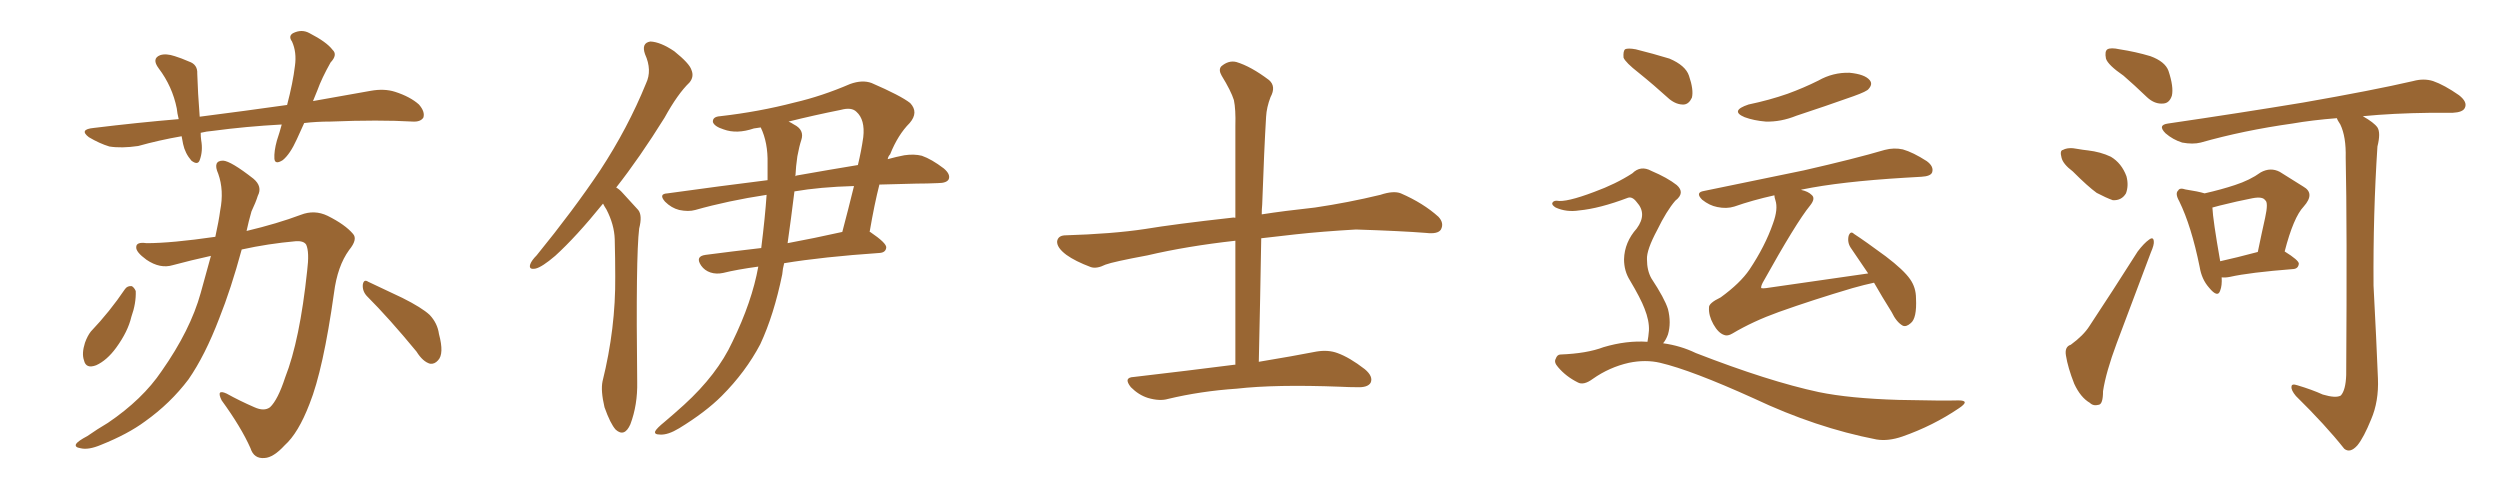<svg xmlns="http://www.w3.org/2000/svg" xmlns:xlink="http://www.w3.org/1999/xlink" width="750" height="150"><path fill="#996633" padding="10" d="M91.26 36.91L91.26 36.91Q90.09 39.40 89.06 41.75L89.06 41.75Q87.01 46.29 84.81 48.05L84.81 48.05Q82.47 49.51 82.32 47.61L82.32 47.61Q82.18 45.41 83.06 42.19L83.06 42.19Q83.94 39.55 84.52 37.35L84.52 37.35Q73.68 37.94 63.87 39.26L63.87 39.26Q61.96 39.40 60.21 39.84L60.21 39.84Q60.21 41.02 60.35 42.04L60.35 42.04Q60.94 45.26 59.91 48.05L59.91 48.05Q59.33 49.66 57.42 48.19L57.42 48.19Q55.52 46.00 54.93 43.21L54.93 43.21Q54.64 41.89 54.49 40.87L54.49 40.87Q47.75 42.04 41.46 43.80L41.46 43.80Q36.47 44.53 32.81 43.95L32.81 43.95Q29.88 43.07 26.66 41.16L26.66 41.16Q23.58 38.82 28.13 38.38L28.13 38.38Q41.31 36.77 53.61 35.74L53.61 35.74Q53.17 33.98 53.03 32.52L53.03 32.52Q51.71 25.93 47.61 20.51L47.61 20.51Q45.41 17.58 48.05 16.55L48.05 16.55Q49.80 15.97 52.44 16.85L52.44 16.85Q54.35 17.43 56.69 18.46L56.69 18.46Q59.33 19.34 59.18 22.12L59.18 22.12Q59.33 27.54 59.91 35.01L59.91 35.01Q73.68 33.25 86.13 31.49L86.13 31.49Q87.89 24.76 88.48 19.78L88.48 19.78Q89.06 15.67 87.60 12.45L87.60 12.45Q86.43 10.84 87.89 9.96L87.89 9.96Q90.53 8.64 92.87 9.96L92.87 9.96Q98.00 12.60 99.76 14.94L99.76 14.94Q101.37 16.41 99.17 18.75L99.17 18.75Q96.53 23.44 95.21 27.10L95.21 27.10Q94.48 28.86 93.90 30.32L93.90 30.32Q102.83 28.71 111.18 27.25L111.18 27.25Q115.28 26.51 118.51 27.54L118.51 27.54Q123.05 29.00 125.68 31.35L125.68 31.35Q127.59 33.54 127.00 35.30L127.00 35.30Q126.12 36.62 123.78 36.47L123.78 36.47Q113.67 35.89 99.17 36.47L99.17 36.47Q94.92 36.47 91.26 36.91ZM63.28 76.76L63.28 76.76Q57.28 78.08 51.86 79.54L51.86 79.54Q48.05 80.71 43.95 77.93L43.95 77.93Q40.72 75.59 40.87 74.12L40.87 74.12Q40.87 72.51 43.95 72.95L43.95 72.95Q51.42 72.95 64.60 71.04L64.60 71.04Q65.63 66.36 66.06 63.13L66.06 63.13Q67.24 57.13 65.48 52.15L65.48 52.15Q63.72 48.19 66.94 48.19L66.94 48.19Q69.29 48.34 76.03 53.61L76.03 53.61Q78.81 55.96 77.34 58.74L77.34 58.74Q76.76 60.64 75.44 63.43L75.44 63.43Q74.56 66.50 73.97 69.29L73.97 69.29Q83.20 67.09 90.23 64.45L90.23 64.45Q94.34 62.84 98.29 64.75L98.29 64.75Q103.56 67.38 105.91 70.17L105.91 70.17Q107.37 71.78 104.74 75L104.74 75Q101.22 79.83 100.20 87.89L100.20 87.89Q96.97 110.89 92.87 121.14L92.87 121.14Q89.50 129.93 85.40 133.59L85.40 133.59Q82.03 137.26 79.39 137.40L79.39 137.40Q76.17 137.70 75.15 134.47L75.15 134.47Q72.36 128.17 66.50 120.12L66.50 120.12Q64.75 116.60 67.97 118.07L67.97 118.07Q71.92 120.26 76.32 122.17L76.32 122.17Q79.25 123.49 81.01 122.17L81.01 122.17Q83.35 119.97 85.55 113.23L85.55 113.23Q89.94 102.10 92.14 81.30L92.14 81.30Q92.87 75.59 91.85 73.39L91.85 73.39Q91.11 72.22 88.77 72.36L88.77 72.36Q80.42 73.10 72.51 74.85L72.51 74.85Q69.29 86.72 65.77 95.51L65.77 95.51Q61.52 106.64 56.54 113.82L56.54 113.82Q51.12 121.00 43.51 126.42L43.51 126.42Q38.38 130.22 30.32 133.45L30.32 133.45Q26.51 135.06 24.17 134.47L24.17 134.47Q22.27 134.18 22.85 133.15L22.85 133.15Q23.44 132.28 26.22 130.81L26.22 130.81Q29.15 128.76 32.37 126.86L32.37 126.86Q42.77 119.82 48.49 111.33L48.49 111.33Q57.13 99.02 60.21 87.89L60.21 87.89Q61.96 81.59 63.28 76.76ZM37.50 86.72L37.50 86.72Q38.23 85.69 39.55 85.84L39.55 85.84Q40.28 86.28 40.72 87.30L40.72 87.30Q40.87 90.97 39.40 95.07L39.40 95.07Q38.38 99.46 34.86 104.30L34.86 104.30Q32.08 108.11 28.86 109.57L28.86 109.57Q25.78 110.74 25.20 108.11L25.20 108.11Q24.46 106.05 25.49 102.83L25.49 102.83Q26.22 100.78 27.25 99.46L27.25 99.46Q32.96 93.46 37.50 86.72ZM110.01 88.77L110.01 88.77L110.01 88.77Q108.69 87.30 108.84 85.40L108.84 85.40Q109.13 83.64 110.45 84.52L110.45 84.52Q113.96 86.13 120.70 89.36L120.70 89.36Q126.56 92.29 128.91 94.48L128.91 94.48Q131.25 96.97 131.69 100.20L131.69 100.20Q133.30 106.20 131.40 108.11L131.40 108.11Q130.37 109.28 129.05 109.13L129.05 109.13Q126.86 108.54 124.95 105.47L124.95 105.47Q116.75 95.51 110.01 88.77ZM180.91 61.08L180.91 61.08Q172.85 71.04 166.55 76.76L166.55 76.76Q162.60 80.13 160.69 80.57L160.69 80.57Q158.50 81.01 159.08 79.25L159.08 79.25Q159.52 78.08 160.99 76.61L160.99 76.61Q171.97 63.13 180.03 51.12L180.03 51.12Q188.38 38.38 193.80 25.05L193.80 25.05Q195.70 21.09 193.51 16.26L193.51 16.26Q192.33 12.89 195.12 12.45L195.12 12.45Q198.19 12.60 202.29 15.38L202.29 15.38Q206.84 19.04 207.42 20.95L207.42 20.95Q208.30 23.00 206.84 24.76L206.84 24.76Q203.32 28.13 199.37 35.30L199.37 35.30Q191.89 47.31 184.86 56.25L184.86 56.25Q185.89 56.84 186.77 57.86L186.77 57.86Q188.67 59.91 191.46 62.99L191.46 62.99Q192.77 64.60 191.75 68.55L191.75 68.55Q190.72 77.05 191.16 114.55L191.16 114.55Q191.31 121.44 189.11 127.29L189.11 127.29Q187.35 131.25 184.72 128.91L184.72 128.91Q183.11 127.15 181.35 122.17L181.35 122.17Q180.18 117.19 180.76 114.40L180.76 114.40Q184.72 98.44 184.57 82.91L184.57 82.91Q184.57 77.64 184.42 71.78L184.42 71.78Q184.28 67.38 181.93 62.84L181.93 62.84Q181.35 61.96 180.91 61.08ZM228.22 38.23L228.22 38.23Q227.20 38.38 226.17 38.53L226.17 38.53Q221.04 40.28 217.09 38.82L217.09 38.82Q214.31 37.94 213.87 36.62L213.87 36.62Q213.72 35.01 216.06 34.86L216.06 34.86Q227.64 33.54 238.33 30.76L238.33 30.76Q246.53 28.86 255.03 25.20L255.03 25.20Q258.69 23.88 261.47 24.90L261.47 24.90Q270.26 28.71 273.05 30.91L273.05 30.91Q275.68 33.69 272.90 36.91L272.90 36.91Q269.38 40.43 267.04 46.29L267.04 46.29Q266.46 46.88 266.31 47.75L266.31 47.75Q268.95 47.02 271.29 46.58L271.29 46.58Q274.22 46.14 276.56 46.73L276.56 46.73Q279.49 47.75 283.15 50.54L283.15 50.54Q285.21 52.29 284.62 53.76L284.62 53.76Q284.03 54.93 281.40 54.93L281.40 54.93Q278.17 55.08 274.95 55.08L274.95 55.08Q269.09 55.22 263.82 55.37L263.82 55.37Q262.35 61.08 260.89 69.58L260.89 69.58Q261.04 69.58 261.04 69.58L261.04 69.58Q266.02 72.95 265.87 74.27L265.87 74.27Q265.72 75.73 263.96 75.88L263.96 75.88Q246.83 77.05 235.25 78.96L235.25 78.96Q234.81 80.57 234.67 82.32L234.67 82.32Q232.18 94.48 228.08 103.27L228.08 103.27Q223.68 111.62 216.50 118.80L216.50 118.80Q211.67 123.63 203.76 128.47L203.76 128.47Q200.39 130.52 198.05 130.37L198.05 130.37Q196.14 130.37 196.58 129.35L196.58 129.35Q197.02 128.47 199.37 126.56L199.37 126.56Q202.15 124.22 205.22 121.44L205.22 121.44Q215.19 112.35 219.73 102.54L219.73 102.54Q225.59 90.53 227.49 79.98L227.49 79.98Q221.04 80.86 216.94 81.88L216.94 81.88Q214.89 82.32 213.13 81.74L213.13 81.74Q211.38 81.15 210.35 79.69L210.35 79.69Q208.45 76.90 211.67 76.46L211.67 76.46Q219.43 75.44 228.37 74.41L228.37 74.41Q229.54 65.04 229.98 58.45L229.98 58.45Q218.41 60.21 208.59 62.99L208.59 62.99Q206.54 63.57 203.76 62.99L203.76 62.99Q201.42 62.40 199.51 60.50L199.51 60.50Q197.46 58.15 200.24 58.01L200.24 58.01Q216.06 55.81 230.27 54.05L230.27 54.05Q230.27 51.27 230.27 49.07L230.27 49.07Q230.42 42.77 228.22 38.23ZM238.33 57.42L238.33 57.42Q237.30 65.77 236.28 72.95L236.28 72.95Q244.19 71.48 252.69 69.58L252.69 69.58Q254.44 62.99 256.20 55.81L256.20 55.81Q245.95 56.10 238.33 57.42ZM239.21 46.88L239.21 46.88L239.21 46.88Q238.77 49.80 238.62 52.88L238.62 52.88Q238.92 52.59 239.36 52.59L239.36 52.59Q249.32 50.83 257.37 49.51L257.37 49.51Q258.40 45.26 258.98 41.16L258.98 41.16Q259.57 35.89 256.93 33.54L256.93 33.54Q255.47 32.08 252.25 32.96L252.25 32.96Q244.19 34.57 236.57 36.47L236.57 36.47Q237.30 36.77 238.18 37.35L238.18 37.35Q241.41 38.96 240.38 42.04L240.38 42.04Q239.79 43.80 239.21 46.88ZM370.61 109.42L370.61 109.42L370.61 109.42Q370.61 90.23 370.61 72.22L370.61 72.22Q356.10 73.83 344.24 76.61L344.24 76.61Q333.98 78.52 331.64 79.39L331.64 79.39Q329.00 80.71 327.25 80.13L327.25 80.13Q322.56 78.37 319.92 76.46L319.92 76.46Q316.99 74.27 317.14 72.36L317.14 72.36Q317.43 70.75 319.34 70.61L319.34 70.61Q333.84 70.17 343.51 68.70L343.51 68.70Q352.29 67.24 369.43 65.33L369.43 65.33Q370.02 65.19 370.61 65.33L370.61 65.33Q370.61 51.12 370.61 37.79L370.61 37.79Q370.75 32.81 370.17 30.03L370.17 30.03Q369.29 27.25 366.50 22.71L366.50 22.71Q365.48 20.95 366.36 19.92L366.36 19.92Q368.55 18.02 370.90 18.60L370.90 18.60Q375.29 19.92 380.71 24.02L380.71 24.02Q382.91 25.93 381.15 29.15L381.15 29.15Q379.98 32.23 379.83 35.01L379.83 35.01Q379.25 44.53 378.66 61.38L378.66 61.38Q378.52 62.84 378.52 64.31L378.52 64.31Q385.11 63.28 394.48 62.26L394.48 62.26Q404.44 60.79 414.11 58.45L414.11 58.45Q418.07 57.13 420.26 58.01L420.26 58.01Q427.00 60.94 431.54 65.04L431.54 65.04Q433.30 66.94 432.28 68.85L432.28 68.85Q431.40 70.31 427.73 69.87L427.73 69.87Q420.41 69.29 406.79 68.85L406.79 68.85Q396.68 69.43 388.62 70.31L388.62 70.31Q383.64 70.90 378.37 71.48L378.37 71.48Q378.08 89.06 377.64 108.54L377.64 108.54Q388.18 106.79 394.92 105.47L394.92 105.47Q398.44 104.88 401.22 105.91L401.22 105.91Q404.88 107.23 409.42 110.74L409.42 110.74Q412.06 112.94 411.18 114.84L411.18 114.84Q410.30 116.31 407.08 116.16L407.08 116.16Q404.74 116.16 402.10 116.02L402.10 116.02Q382.62 115.28 371.04 116.60L371.04 116.60Q360.21 117.33 350.39 119.68L350.39 119.68Q347.90 120.41 344.38 119.38L344.38 119.38Q341.60 118.51 339.26 116.16L339.26 116.16Q336.91 113.23 340.14 113.09L340.14 113.09Q356.54 111.18 370.31 109.42L370.31 109.42Q370.46 109.42 370.61 109.42ZM491.60 21.83L491.60 21.83Q487.65 18.75 487.06 17.29L487.06 17.29Q486.91 15.38 487.50 14.79L487.50 14.79Q488.38 14.36 490.72 14.79L490.72 14.79Q496.00 16.11 500.83 17.58L500.83 17.58Q505.66 19.63 506.69 22.71L506.69 22.71Q508.15 26.95 507.57 29.30L507.57 29.30Q506.69 31.20 505.22 31.35L505.22 31.35Q503.03 31.49 500.83 29.74L500.83 29.74Q496.14 25.49 491.60 21.83ZM494.24 102.54L494.24 102.54Q494.53 101.07 494.68 99.17L494.68 99.17Q494.82 96.24 493.36 92.58L493.36 92.58Q492.19 89.50 488.96 84.08L488.96 84.08Q487.21 81.30 487.21 77.78L487.21 77.78Q487.35 72.66 491.02 68.55L491.02 68.55Q494.24 64.16 491.02 60.64L491.02 60.64Q489.70 58.89 488.38 59.33L488.38 59.33Q479.88 62.55 473.73 63.13L473.73 63.13Q469.92 63.72 466.70 62.26L466.70 62.26Q465.53 61.52 465.67 60.94L465.67 60.94Q465.97 60.21 466.99 60.21L466.99 60.21Q469.78 60.79 478.27 57.57L478.27 57.57Q484.72 55.22 489.70 52.00L489.70 52.00Q492.19 49.51 495.41 51.27L495.41 51.27Q500.24 53.32 503.03 55.52L503.03 55.52Q505.66 57.86 502.59 60.21L502.59 60.21Q499.95 63.28 497.17 68.99L497.17 68.99Q493.95 75 494.09 77.78L494.09 77.78Q494.09 81.15 495.41 83.50L495.41 83.50Q499.37 89.50 500.39 92.72L500.39 92.72Q501.42 96.83 500.39 100.34L500.39 100.34Q499.80 101.95 498.93 102.98L498.93 102.98Q504.20 103.71 508.74 105.91L508.74 105.91Q530.57 114.40 545.65 117.63L545.65 117.63Q554.88 119.53 569.53 119.97L569.53 119.97Q583.01 120.26 587.55 120.12L587.55 120.12Q591.21 120.12 587.70 122.46L587.70 122.46Q579.93 127.73 570.70 130.96L570.70 130.96Q566.46 132.42 562.94 131.84L562.94 131.84Q544.78 128.32 526.17 119.53L526.17 119.53Q507.42 111.04 498.05 108.84L498.05 108.84Q493.65 107.81 488.67 108.84L488.67 108.84Q482.81 110.16 477.83 113.67L477.83 113.67Q475.05 115.72 473.29 114.70L473.29 114.70Q469.78 112.94 467.43 110.16L467.43 110.16Q466.11 108.69 466.70 107.67L466.70 107.67Q467.14 106.35 468.16 106.35L468.16 106.35Q476.07 106.05 481.05 104.15L481.05 104.15Q487.94 102.10 494.24 102.54ZM524.56 31.35L524.56 31.35Q530.86 30.03 536.28 28.13L536.28 28.13Q541.11 26.37 545.51 24.17L545.51 24.17Q549.90 21.68 554.88 21.83L554.88 21.83Q559.42 22.27 560.89 24.02L560.89 24.02Q561.91 25.20 560.60 26.66L560.60 26.66Q560.16 27.39 556.05 28.86L556.05 28.86Q547.41 31.93 538.92 34.72L538.92 34.72Q534.23 36.62 529.69 36.47L529.69 36.47Q526.17 36.18 523.39 35.16L523.39 35.16Q518.85 33.25 524.56 31.35ZM562.21 84.81L562.21 84.81L562.21 84.81Q559.42 85.40 555.76 86.43L555.76 86.43Q543.90 89.94 533.64 93.60L533.64 93.60Q525.88 96.39 519.73 100.05L519.73 100.05Q518.26 100.93 517.24 100.49L517.24 100.49Q515.48 99.90 514.01 97.27L514.01 97.27Q512.55 94.63 512.70 92.29L512.70 92.29Q512.55 90.97 516.21 89.21L516.21 89.21Q522.07 84.96 524.85 80.86L524.85 80.86Q529.54 73.83 531.88 67.09L531.88 67.09Q533.50 62.70 532.62 60.06L532.62 60.06Q532.32 59.18 532.32 58.59L532.32 58.59Q525.73 60.06 520.31 61.96L520.31 61.96Q517.97 62.70 515.19 62.11L515.19 62.11Q512.84 61.67 510.64 59.91L510.64 59.91Q508.45 57.71 511.23 57.28L511.23 57.28Q527.49 53.91 541.11 51.12L541.11 51.12Q556.49 47.61 565.43 44.97L565.43 44.97Q568.21 44.24 570.85 44.82L570.85 44.82Q573.93 45.70 578.03 48.34L578.03 48.34Q580.22 49.95 579.64 51.71L579.64 51.71Q579.20 52.88 576.42 53.03L576.42 53.03Q574.07 53.17 571.44 53.32L571.44 53.32Q552.10 54.49 540.67 56.84L540.67 56.84Q540.38 56.84 540.38 56.98L540.38 56.98Q542.43 57.42 543.46 58.45L543.46 58.45Q544.78 59.47 543.02 61.67L543.02 61.67Q538.92 66.65 528.81 84.81L528.81 84.81Q528.22 85.99 528.37 86.43L528.37 86.43Q528.81 86.57 529.83 86.43L529.83 86.43Q545.36 84.23 560.45 82.03L560.45 82.03Q557.52 77.78 555.18 74.27L555.18 74.27Q554.15 72.66 554.59 70.75L554.59 70.75Q555.18 69.14 556.20 70.17L556.20 70.17Q559.57 72.36 565.72 76.90L565.72 76.90Q571.14 81.01 573.05 83.79L573.05 83.79Q574.80 86.28 574.80 89.50L574.80 89.50Q575.10 95.51 573.19 96.97L573.19 96.97Q571.88 98.14 570.85 97.71L570.85 97.71Q568.95 96.68 567.48 93.60L567.48 93.60Q564.55 88.92 562.21 84.81ZM637.06 22.71L637.06 22.71Q632.37 19.48 631.79 17.58L631.79 17.58Q631.35 15.38 632.23 14.79L632.23 14.79Q633.25 14.21 635.89 14.79L635.89 14.79Q640.72 15.53 645.12 16.85L645.12 16.85Q649.51 18.46 650.54 21.24L650.54 21.24Q652.15 26.07 651.56 28.71L651.56 28.71Q650.83 30.91 649.07 31.05L649.07 31.05Q646.44 31.35 644.09 29.15L644.09 29.15Q640.28 25.49 637.06 22.71ZM621.83 51.42L621.83 51.42Q618.90 49.22 618.46 47.31L618.46 47.31Q617.87 45.12 618.90 44.97L618.90 44.97Q620.51 44.09 623.29 44.68L623.29 44.68Q624.90 44.97 626.37 45.12L626.37 45.12Q630.18 45.56 633.25 47.02L633.25 47.02Q636.47 48.93 637.94 52.88L637.94 52.88Q638.67 55.66 637.79 58.01L637.79 58.01Q636.47 60.21 633.84 60.06L633.84 60.06Q631.79 59.33 629.00 57.86L629.00 57.86Q626.37 55.96 621.83 51.42ZM621.24 103.42L621.24 103.42Q625.05 100.63 626.81 97.85L626.81 97.85Q633.69 87.45 641.31 75.44L641.31 75.44Q643.21 72.95 644.68 71.92L644.68 71.92Q646.00 70.90 646.14 72.36L646.14 72.36Q646.29 73.39 645.26 75.73L645.26 75.73Q640.43 88.48 635.01 102.98L635.01 102.98Q631.79 111.62 630.91 117.33L630.91 117.33Q630.91 121.29 629.59 121.44L629.59 121.44Q627.98 121.88 626.95 120.85L626.95 120.85Q624.17 119.24 622.27 115.14L622.27 115.14Q620.36 110.30 619.78 106.64L619.78 106.64Q619.34 104.00 621.24 103.42ZM666.50 83.20L666.50 83.20Q666.65 85.69 666.06 87.16L666.06 87.16Q665.33 89.50 662.70 86.28L662.70 86.28Q660.50 83.79 659.91 80.13L659.91 80.13Q657.42 67.82 653.76 60.35L653.76 60.35Q652.44 58.01 653.47 57.13L653.47 57.13Q653.91 56.25 655.66 56.84L655.66 56.84Q659.47 57.42 661.38 58.01L661.38 58.01Q666.50 56.84 670.46 55.52L670.46 55.52Q675 54.05 678.22 51.71L678.22 51.71Q681.15 50.10 683.94 51.56L683.94 51.56Q688.18 54.20 690.97 55.96L690.97 55.96Q694.63 58.01 691.11 61.96L691.11 61.96Q688.04 65.19 685.40 75.44L685.40 75.44Q689.65 78.08 689.65 79.10L689.65 79.10Q689.50 80.57 688.04 80.71L688.04 80.71Q674.85 81.74 668.99 83.06L668.99 83.06Q667.53 83.35 666.50 83.20ZM666.06 78.37L666.06 78.37Q670.75 77.34 677.34 75.59L677.34 75.59Q678.52 69.87 679.54 65.33L679.54 65.33Q680.57 60.64 679.54 60.06L679.54 60.06Q678.81 58.89 675.73 59.47L675.73 59.47Q671.19 60.35 665.92 61.67L665.92 61.67Q664.31 62.11 663.72 62.26L663.72 62.26Q663.87 65.92 666.06 78.37ZM696.83 118.36L696.83 118.36L696.83 118.36Q700.78 119.53 702.25 118.65L702.25 118.65Q703.71 117.04 703.86 112.50L703.86 112.50Q704.15 67.24 703.71 47.31L703.71 47.31Q703.86 41.02 702.10 37.35L702.10 37.35Q701.22 36.04 701.07 35.45L701.07 35.45Q693.60 36.04 687.74 37.06L687.74 37.06Q673.10 39.11 660.21 42.77L660.21 42.77Q657.86 43.36 654.64 42.77L654.64 42.77Q651.86 41.89 649.66 39.99L649.66 39.99Q647.17 37.50 650.39 37.06L650.39 37.06Q672.36 33.84 690.97 30.76L690.97 30.76Q711.91 27.10 723.93 24.32L723.93 24.32Q727.15 23.44 729.93 24.32L729.93 24.32Q733.30 25.49 737.70 28.56L737.70 28.56Q740.33 30.62 739.45 32.37L739.45 32.37Q738.87 33.69 735.79 33.84L735.79 33.84Q732.57 33.84 729.05 33.84L729.05 33.84Q717.77 33.98 708.84 34.86L708.84 34.86Q712.21 36.77 713.23 38.23L713.23 38.23Q714.26 39.84 713.23 43.95L713.23 43.95Q711.91 64.16 712.06 85.69L712.06 85.69Q712.94 102.39 713.38 113.53L713.38 113.53Q713.67 120.41 711.33 125.83L711.33 125.83Q709.13 131.25 707.23 133.59L707.23 133.59Q705.03 136.08 703.27 134.62L703.27 134.62Q697.71 127.59 688.77 118.80L688.77 118.80Q687.30 117.04 687.45 116.02L687.45 116.02Q687.45 114.99 689.21 115.58L689.21 115.58Q693.60 116.89 696.83 118.36Z"/></svg>